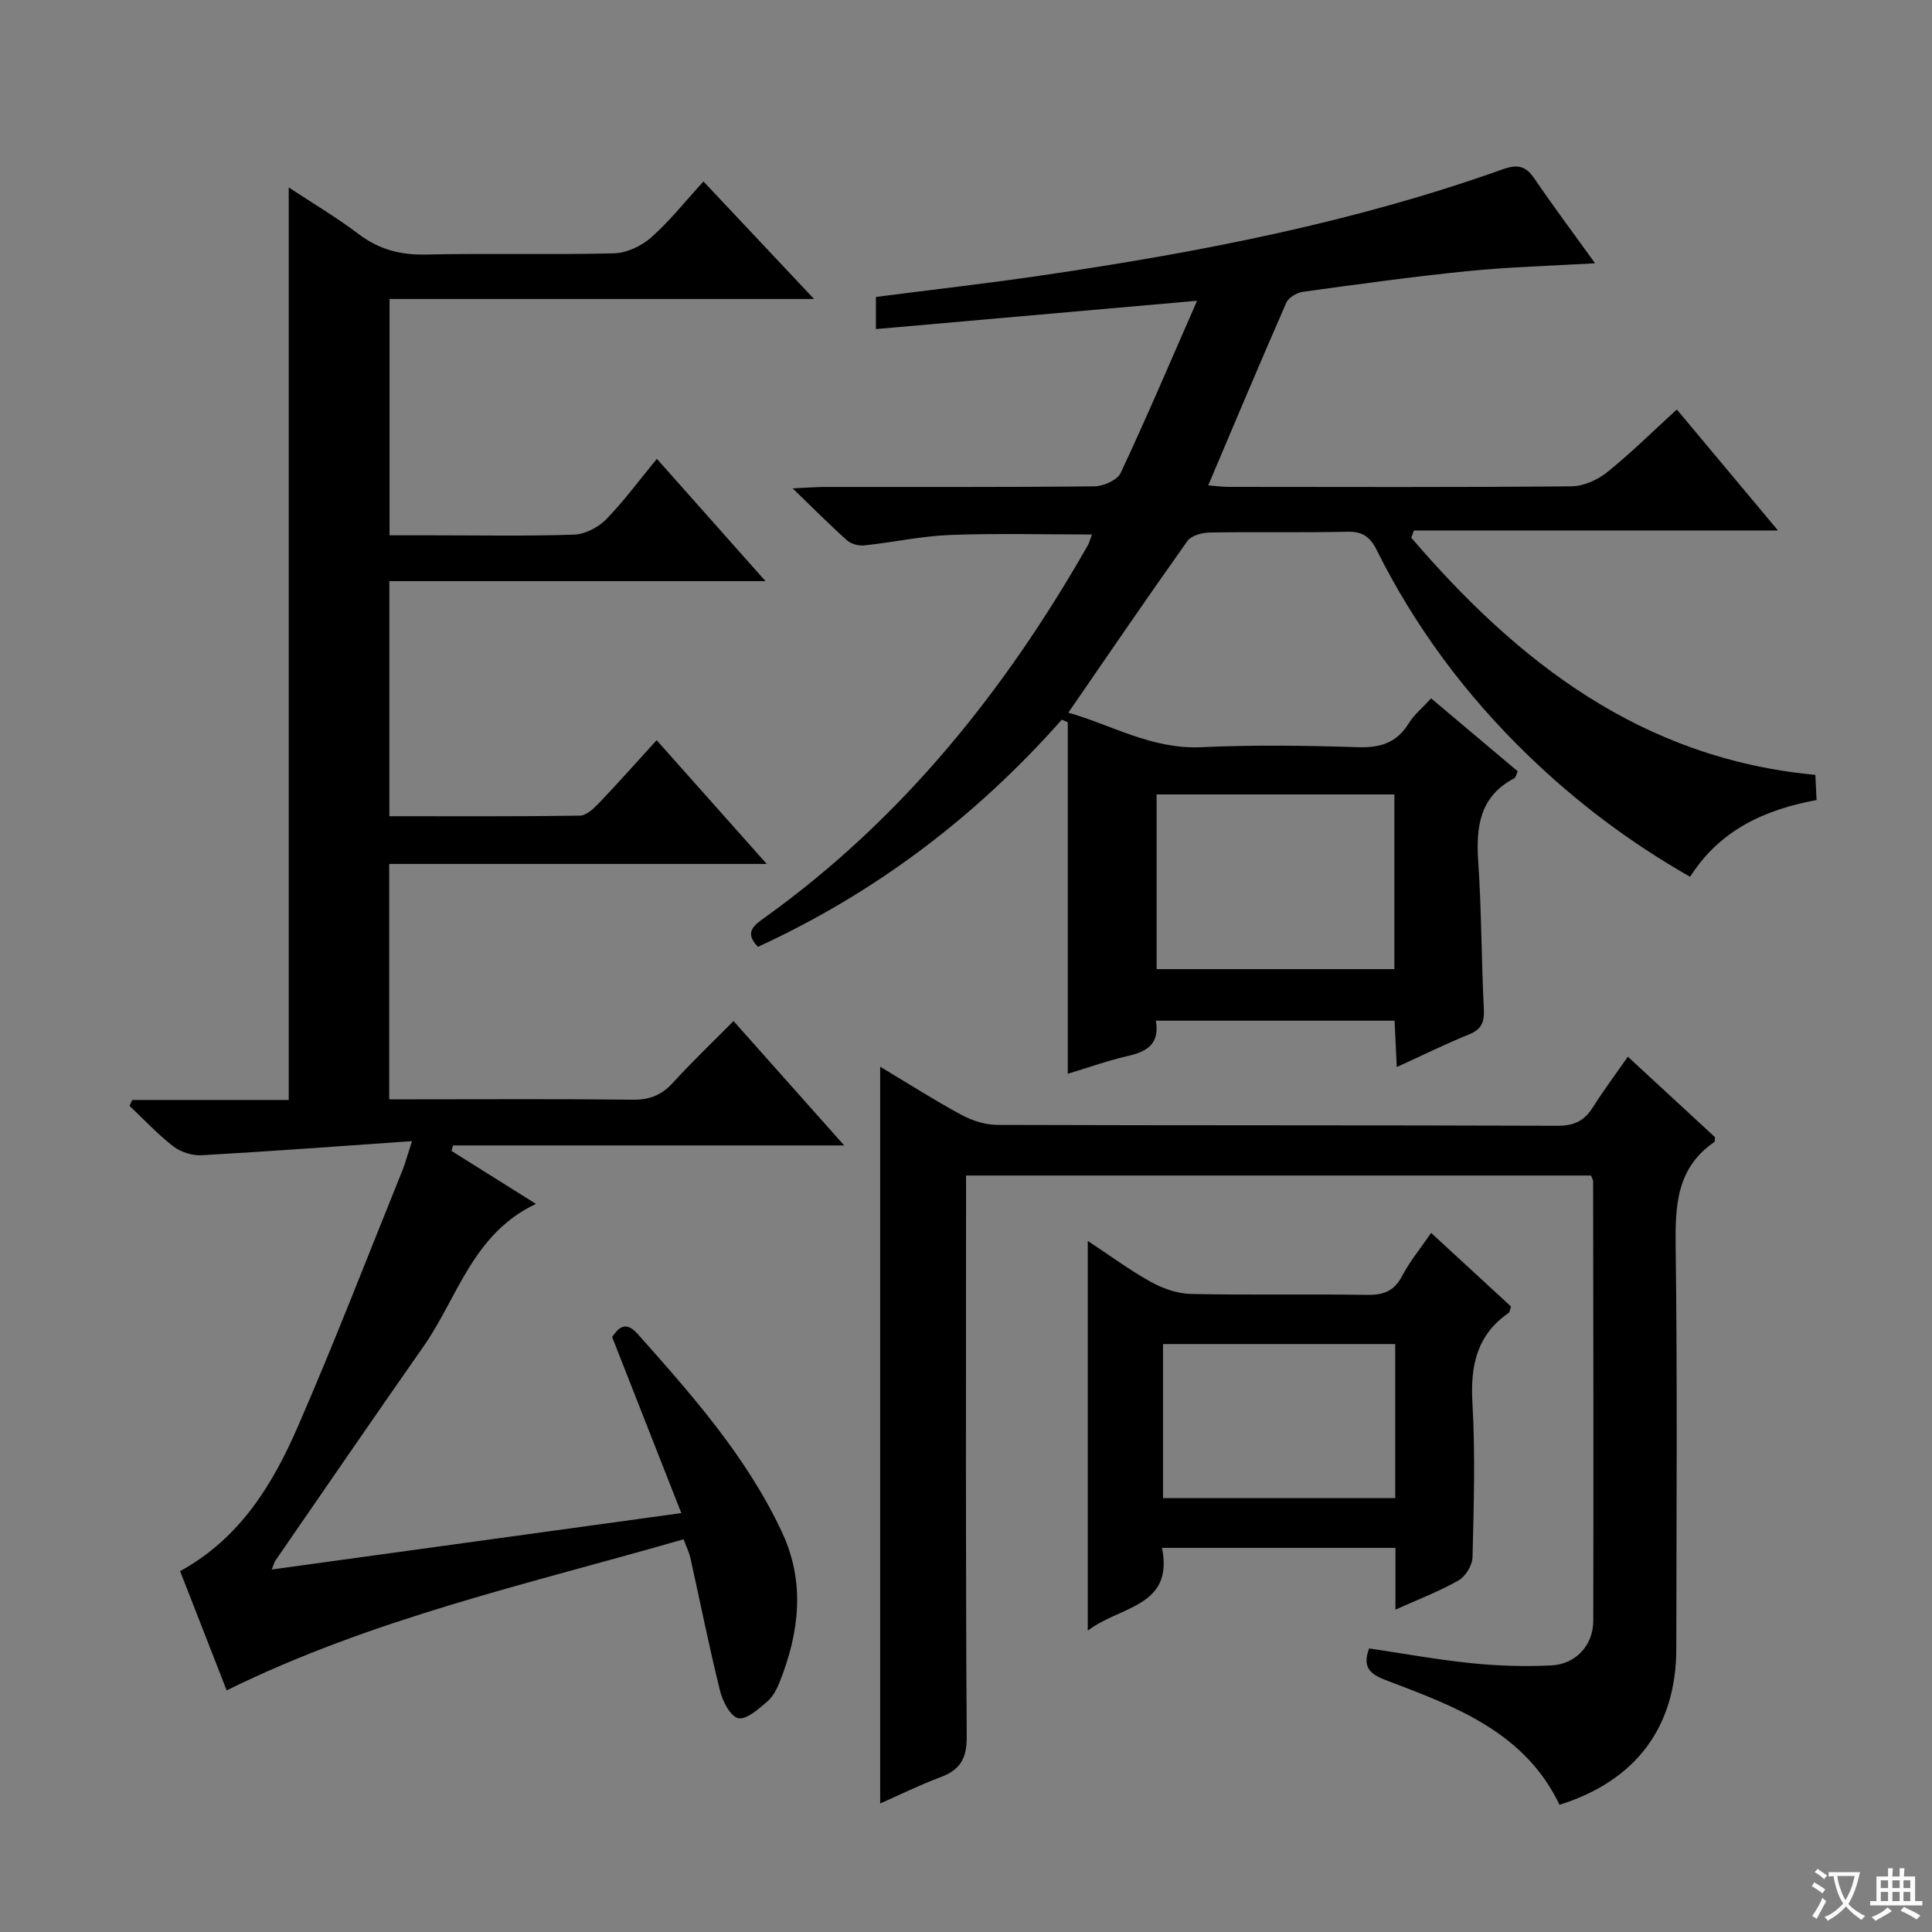 <svg enable-background="new 0 0 400 400" viewBox="0 0 400 400" xmlns="http://www.w3.org/2000/svg"><rect x="0" y="0" width="400" height="400" fill="#808080" stroke="none"/><path d="m377.9 391.2c-.2.3-.4.5-.6.8-.7-.6-1.4-1-2.2-1.5.2-.3.4-.5.5-.8.6.4 1.4.8 2.3 1.5zm-1.8 6.1c-.2-.2-.5-.4-.9-.6.4-.6.8-1.2 1.2-1.9s.7-1.3.9-1.9c.3.3.5.5.8.7-.7 1.3-1.4 2.6-2 3.7zm2.2-9c-.3.3-.5.5-.6.8-.6-.6-1.3-1.1-2-1.5.3-.3.5-.5.6-.7.6.5 1.3.9 2 1.4zm.3.2v-.9h2 4.5c-.3 1.3-.6 2.5-1 3.6s-.9 2.1-1.4 3c.4.5 1 1 1.6 1.4s1.2.8 1.9 1.1c-.3.2-.5.4-.8.8-.4-.3-1-.7-1.6-1.2s-1.2-1.1-1.6-1.6c-.5.6-1.1 1.1-1.7 1.6s-1.4.9-2.1 1.4c-.1-.3-.3-.5-.7-.8.6-.2 1.2-.5 1.9-1s1.4-1.1 2-1.8c-.5-.8-.9-1.6-1.2-2.5s-.6-2-.8-3.2c-.4.1-.7.1-1 .1zm2.5 2.7c.3 1 .7 1.7 1 2.2.3-.5.6-1.1 1-2s.6-1.9.9-3h-3.2-.4c.1.9.3 1.8.7 2.8z" fill="#fafbfa"/><path d="m396.5 388.5v1.5 3.6h1.5v.9c-.4 0-1 0-1.7 0h-7.9c-.5 0-.9 0-1.2 0v-.9h1.3v-3.5c0-.7 0-1.2 0-1.6h2.4c0-.8 0-1.4 0-1.7h1c0 .3-.1.8-.1 1.7h1.5c0-.8 0-1.4 0-1.7h1c0 .3-.1.9-.1 1.7zm-8.2 9.2c-.2-.3-.5-.5-.8-.8.8-.3 1.4-.6 1.9-.9s1-.7 1.4-1.1c.3.3.6.5.9.8-1.6 1-2.8 1.6-3.4 2zm2.6-6.8v-1.6h-1.5v1.6zm0 2.7v-1.9h-1.5v1.9zm2.4-2.7v-1.6h-1.5v1.6zm0 2.7v-1.9h-1.5v1.9zm.2 2 .7-.8c.4.2.9.5 1.6.8s1.3.7 1.8 1c-.3.3-.5.5-.8.8-.4-.3-1.5-1-3.3-1.8zm2-4.7v-1.6h-1.4v1.6zm0 2.7v-1.9h-1.4v1.9z" fill="#fafbfa"/><g fill="#010000"><path d="m141.53 318.69c-31.9 9.21-64.21 16.31-94.6 31.28-3.14-8.04-6.36-16.29-9.64-24.68 12.41-6.82 19.16-17.94 24.37-29.91 7.62-17.51 14.49-35.34 21.65-53.05.6-1.49 1.01-3.05 1.99-6.07-15.16 1.05-29.35 2.12-43.57 2.92-1.94.11-4.32-.66-5.86-1.85-3.24-2.5-6.06-5.55-9.05-8.37.18-.41.36-.82.54-1.22h32.42c0-63.21 0-125.74 0-188.93 4.74 3.13 9.81 6.13 14.48 9.66 4.21 3.18 8.61 4.34 13.86 4.23 12.99-.29 26 .08 38.99-.25 2.63-.07 5.69-1.5 7.7-3.28 3.83-3.38 7.04-7.46 10.83-11.6 7.94 8.44 15.07 16.02 22.9 24.33-29.73 0-58.59 0-87.89 0v48.93h8.71c9.83 0 19.67.19 29.49-.14 2.26-.08 4.97-1.47 6.6-3.12 3.68-3.76 6.82-8.05 10.55-12.57 7.43 8.36 14.52 16.35 22.49 25.32-26.72 0-52.1 0-77.88 0v48.67c13.22 0 26.33.08 39.44-.12 1.34-.02 2.86-1.46 3.94-2.58 3.9-4.08 7.65-8.31 11.96-13.04 7.48 8.41 14.78 16.61 22.79 25.62-26.67 0-52.23 0-78.16 0v48.73h5.49c15 0 30-.1 44.99.08 3.47.04 5.95-.97 8.26-3.51 3.9-4.28 8.1-8.28 12.55-12.77 7.58 8.52 14.82 16.66 22.91 25.75-27.76 0-54.38 0-81 0-.1.38-.2.76-.3 1.14 5.53 3.47 11.07 6.94 17.48 10.96-13.12 6.21-16.18 19.38-23.28 29.52-10.3 14.71-20.44 29.52-30.64 44.3-.26.38-.36.86-.77 1.88 28.12-3.88 55.82-7.69 84.79-11.68-4.84-12.32-9.48-24.12-14.33-36.47 1.21-1.66 2.64-3.6 5.31-.6 11.29 12.7 22.56 25.41 29.85 41 4.85 10.36 3.62 20.68-.42 30.92-.6 1.52-1.43 3.16-2.64 4.19-1.8 1.52-4.29 3.79-5.98 3.42-1.63-.36-3.24-3.5-3.78-5.69-2.27-9.17-4.12-18.44-6.17-27.66-.28-1.1-.79-2.13-1.37-3.69z"/><path d="m219.83 149c-17.75 20.08-38.63 35.88-62.91 47.03-2.93-3.05-.78-4.48 1.46-6.09 28.4-20.38 49.69-46.94 66.86-77.07.31-.55.45-1.2.83-2.21-10 0-19.69-.27-29.36.1-5.93.23-11.82 1.53-17.75 2.16-1.16.12-2.73-.27-3.57-1.03-3.57-3.18-6.93-6.58-11.28-10.78 3.03-.14 4.76-.28 6.49-.29 18.66-.02 37.32.07 55.98-.13 1.87-.02 4.74-1.28 5.44-2.77 5.34-11.38 10.26-22.96 15.82-35.65-23.01 2.03-44.57 3.93-66.49 5.86 0-2.32 0-4.4 0-6.65 11.7-1.51 23.54-2.85 35.32-4.6 32.05-4.74 63.81-10.89 94.43-21.82 3-1.07 4.75-.79 6.56 1.88 3.98 5.85 8.23 11.52 12.58 17.57-9.23.54-17.82.76-26.35 1.62-11.39 1.14-22.75 2.72-34.09 4.28-1.27.17-3.01 1.17-3.48 2.25-5.45 12.43-10.7 24.94-16.17 37.83 1.42.11 2.81.31 4.2.31 23.66.02 47.32.1 70.98-.11 2.5-.02 5.41-1.31 7.4-2.91 4.9-3.93 9.38-8.39 14.44-13 6.95 8.31 13.62 16.28 20.94 25.05-25.72 0-50.54 0-75.37 0-.18.5-.37 1-.55 1.5 22.09 25.77 47.68 45.73 83.66 49.1.07 1.55.15 3.16.25 5.21-10.63 1.97-19.99 6.13-26.18 15.89-12.51-7.13-23.59-15.5-33.66-25.25-12.78-12.38-23.29-26.47-31.23-42.4-1.37-2.76-2.94-3.86-6.08-3.79-9.49.21-18.99-.01-28.49.16-1.59.03-3.82.63-4.63 1.77-8.26 11.62-16.29 23.4-24.65 35.53 8.84 2.48 17.25 7.63 27.55 7.15 10.81-.5 21.66-.34 32.48 0 4.63.15 7.99-.94 10.47-4.96 1.11-1.8 2.85-3.21 4.62-5.15 6.06 5.1 11.97 10.08 17.94 15.11-.31.64-.41 1.27-.74 1.44-7.15 3.76-7.94 10.03-7.45 17.26.69 10.12.65 20.28 1.16 30.42.14 2.7-.38 4.26-3.05 5.34-4.9 1.98-9.65 4.34-14.97 6.76-.16-3.37-.3-6.39-.46-9.6-16.53 0-32.78 0-49.43 0 .86 4.85-1.88 6.43-5.83 7.32-4.01.91-7.91 2.32-12.4 3.67 0-24.56 0-48.67 0-72.78-.39-.18-.81-.35-1.24-.53zm19.63 51.65h49.23c0-12.24 0-24.14 0-36.17-16.53 0-32.74 0-49.23 0z"/><path d="m337.03 218.78c6.4 5.91 12.34 11.4 18.05 16.67-.09.68-.05.93-.14.99-7.91 5.41-8.12 13.3-8.01 21.91.37 27.66.15 55.33.13 82.99-.01 16.16-8.34 27.37-24.18 32.32-7.14-14.95-21.4-20.3-35.59-25.66-3.23-1.22-5.43-2.47-3.83-6.71 6.97 1.03 14.07 2.33 21.23 3.06 5.45.56 10.98.72 16.45.46 5.09-.23 8.71-4.14 8.73-9.22.07-30.33.01-60.66-.03-90.99 0-.3-.21-.6-.43-1.22-42.81 0-85.72 0-129.4 0v5.69c0 36.83-.11 73.66.14 110.49.03 4.65-1.45 6.92-5.53 8.43-4.14 1.54-8.12 3.51-12.39 5.4 0-51.04 0-101.51 0-152.54 5.75 3.45 11.18 6.92 16.84 9.98 2.22 1.2 4.95 2.06 7.45 2.07 38.66.13 77.33.04 115.99.18 3.43.01 5.54-1.06 7.29-3.84 2.1-3.35 4.5-6.54 7.23-10.46z"/><path d="m296.3 255.26c5.77 5.32 11.22 10.34 16.55 15.25-.27.74-.3 1.17-.51 1.32-6.6 4.57-7.93 10.93-7.49 18.62.61 10.62.28 21.31.02 31.96-.04 1.66-1.44 3.96-2.88 4.79-3.98 2.27-8.31 3.91-13.08 6.06 0-4.64 0-8.57 0-12.79-16.14 0-31.89 0-48.33 0 2.47 12.27-8.62 11.98-15.37 17.13 0-27.29 0-53.64 0-80.68 4.61 3.03 8.7 6.07 13.13 8.52 2.47 1.36 5.46 2.4 8.25 2.46 12.15.26 24.31 0 36.46.19 3.35.05 5.57-.74 7.21-3.85 1.6-3.06 3.84-5.77 6.04-8.98zm-7.43 23.01c-16.25 0-32.01 0-48.08 0v31.89h48.08c0-10.73 0-21.03 0-31.89z"/></g></svg>